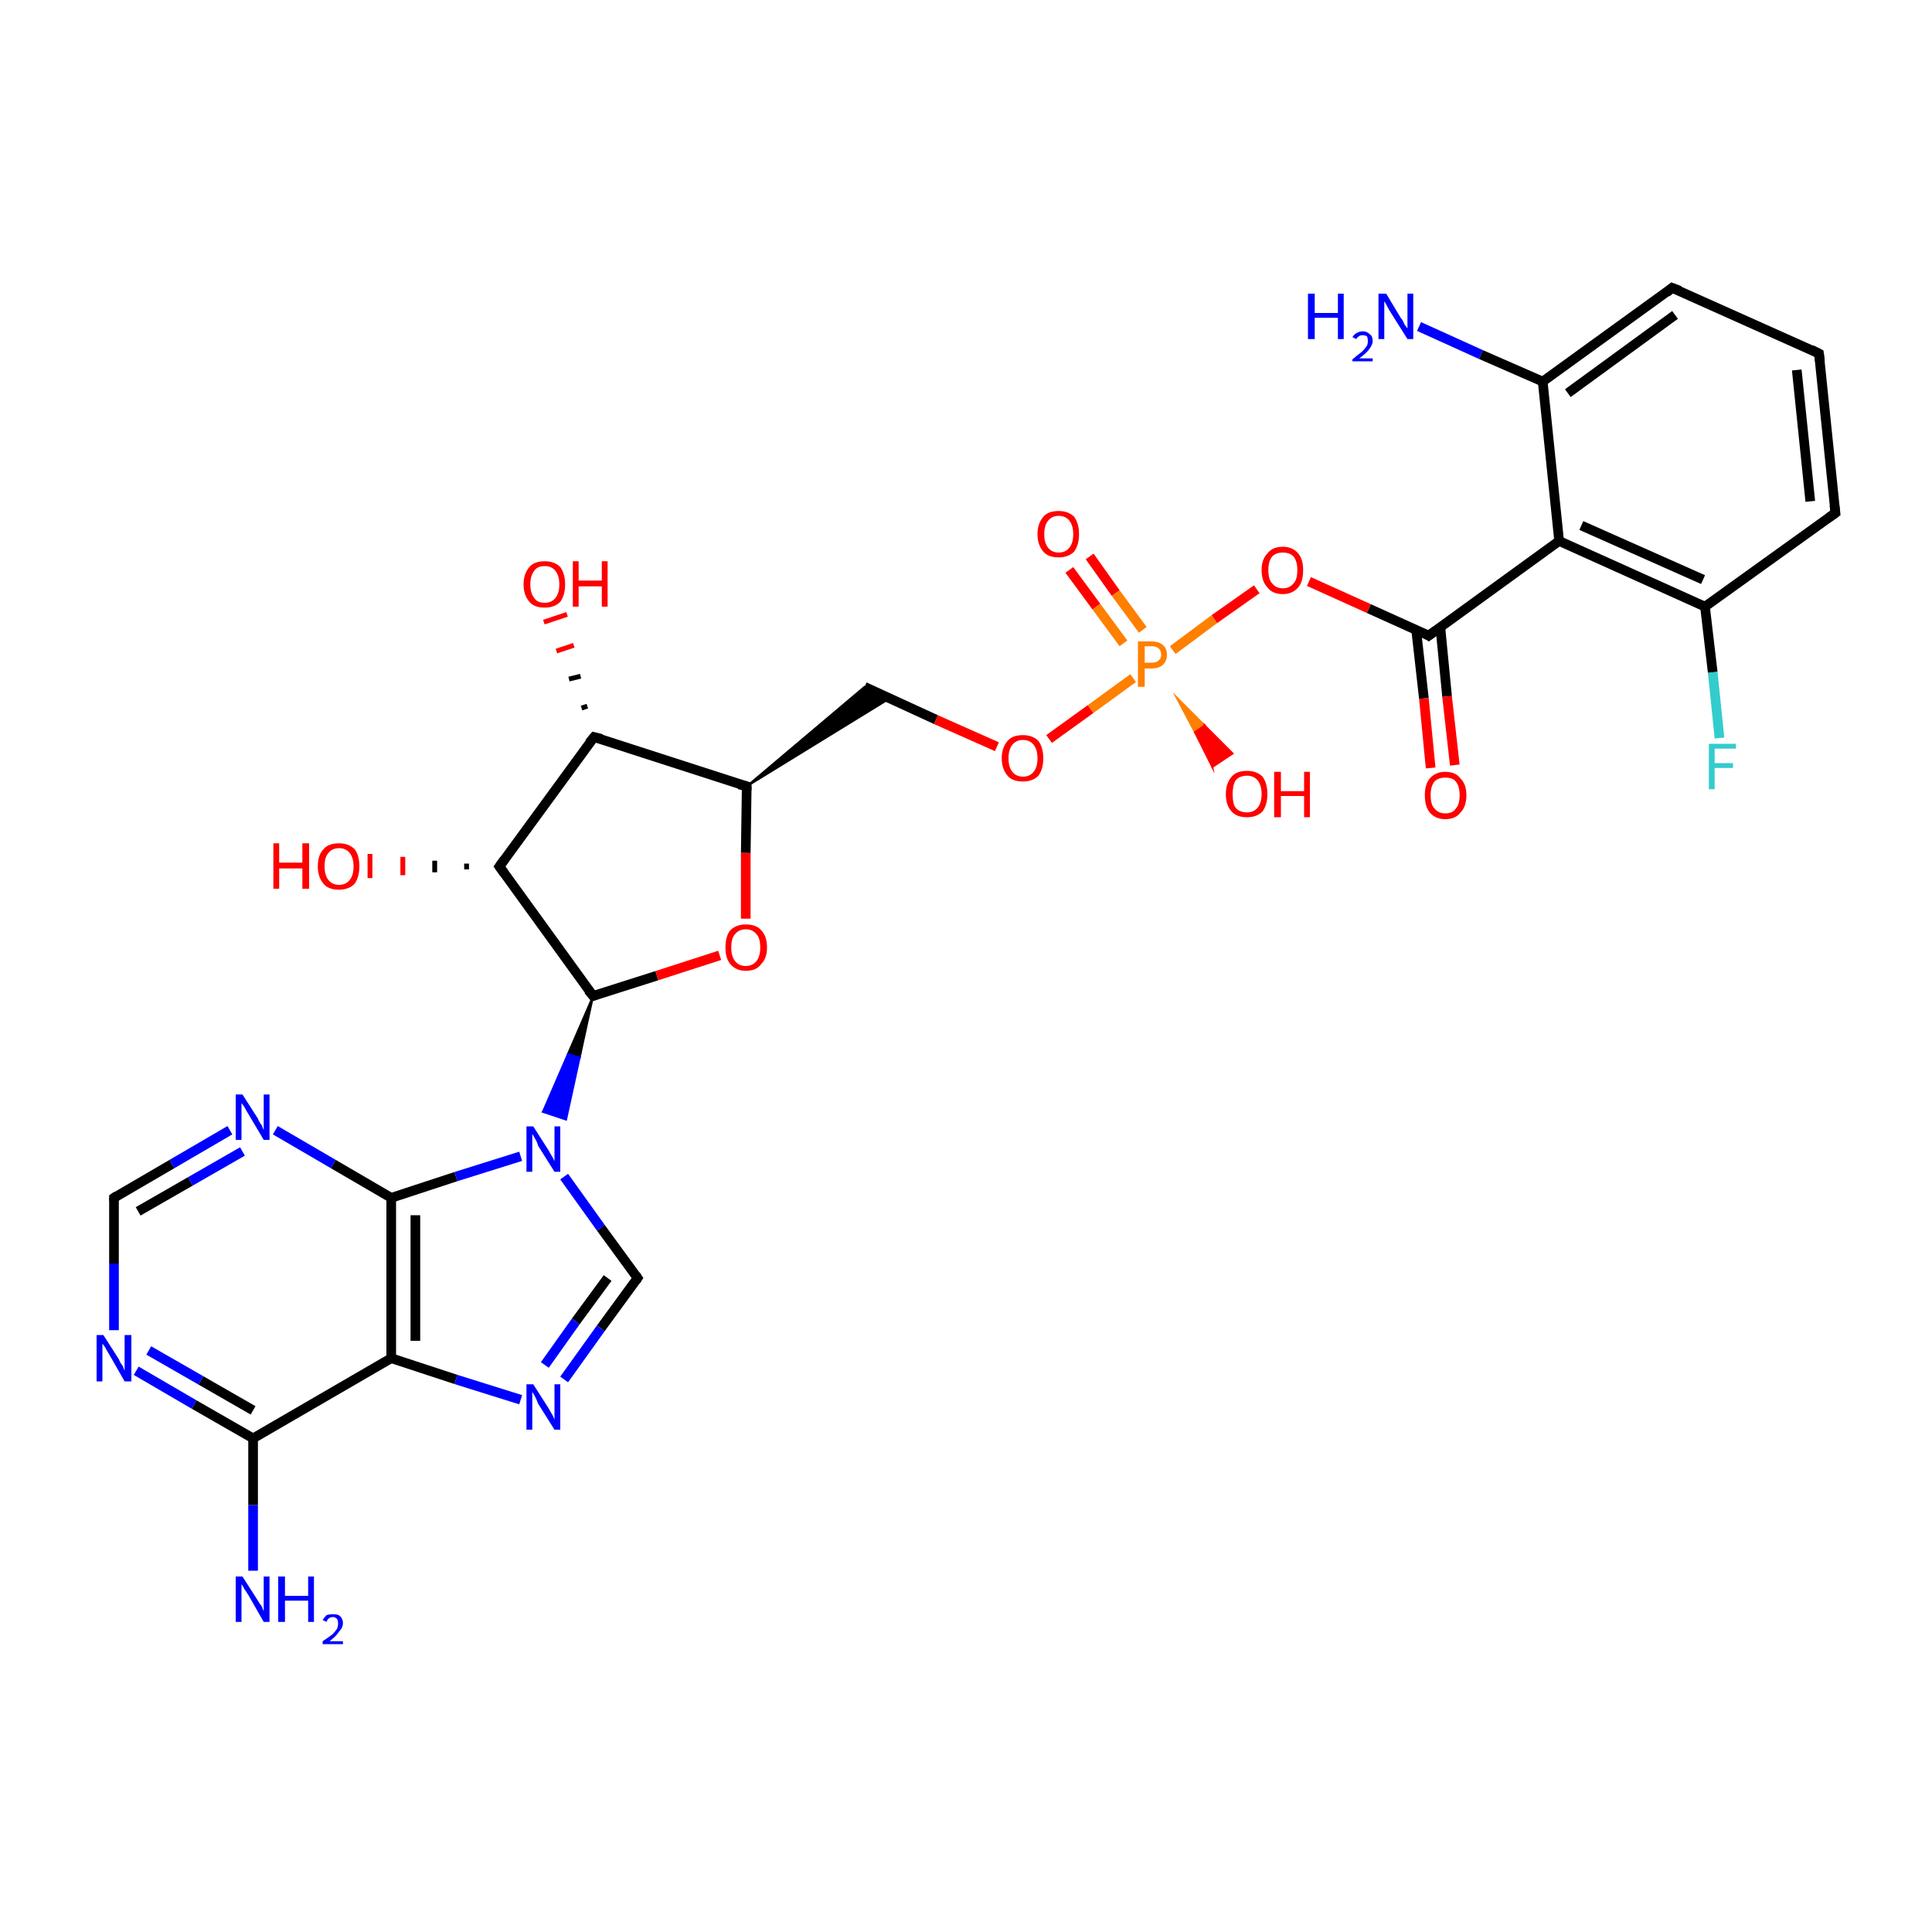 <?xml version='1.0' encoding='iso-8859-1'?>
<svg version='1.1' baseProfile='full'
              xmlns='http://www.w3.org/2000/svg'
                      xmlns:rdkit='http://www.rdkit.org/xml'
                      xmlns:xlink='http://www.w3.org/1999/xlink'
                  xml:space='preserve'
width='200px' height='200px' viewBox='0 0 200 200'>
<!-- END OF HEADER -->
<rect style='opacity:1.0;fill:#FFFFFF;stroke:none' width='200.0' height='200.0' x='0.0' y='0.0'> </rect>
<path class='bond-0 atom-0 atom-22' d='M 66.0,132.3 L 62.2,137.5' style='fill:none;fill-rule:evenodd;stroke:#000000;stroke-width:1.0px;stroke-linecap:butt;stroke-linejoin:miter;stroke-opacity:1' />
<path class='bond-0 atom-0 atom-22' d='M 62.2,137.5 L 58.4,142.8' style='fill:none;fill-rule:evenodd;stroke:#0000FF;stroke-width:1.0px;stroke-linecap:butt;stroke-linejoin:miter;stroke-opacity:1' />
<path class='bond-0 atom-0 atom-22' d='M 62.9,132.3 L 59.6,136.8' style='fill:none;fill-rule:evenodd;stroke:#000000;stroke-width:1.0px;stroke-linecap:butt;stroke-linejoin:miter;stroke-opacity:1' />
<path class='bond-0 atom-0 atom-22' d='M 59.6,136.8 L 56.4,141.3' style='fill:none;fill-rule:evenodd;stroke:#0000FF;stroke-width:1.0px;stroke-linecap:butt;stroke-linejoin:miter;stroke-opacity:1' />
<path class='bond-1 atom-0 atom-23' d='M 66.0,132.3 L 62.2,127.1' style='fill:none;fill-rule:evenodd;stroke:#000000;stroke-width:1.0px;stroke-linecap:butt;stroke-linejoin:miter;stroke-opacity:1' />
<path class='bond-1 atom-0 atom-23' d='M 62.2,127.1 L 58.4,121.8' style='fill:none;fill-rule:evenodd;stroke:#0000FF;stroke-width:1.0px;stroke-linecap:butt;stroke-linejoin:miter;stroke-opacity:1' />
<path class='bond-2 atom-1 atom-6' d='M 26.2,162.6 L 26.2,155.8' style='fill:none;fill-rule:evenodd;stroke:#0000FF;stroke-width:1.0px;stroke-linecap:butt;stroke-linejoin:miter;stroke-opacity:1' />
<path class='bond-2 atom-1 atom-6' d='M 26.2,155.8 L 26.2,148.9' style='fill:none;fill-rule:evenodd;stroke:#000000;stroke-width:1.0px;stroke-linecap:butt;stroke-linejoin:miter;stroke-opacity:1' />
<path class='bond-3 atom-2 atom-8' d='M 61.4,103.1 L 51.7,89.7' style='fill:none;fill-rule:evenodd;stroke:#000000;stroke-width:1.0px;stroke-linecap:butt;stroke-linejoin:miter;stroke-opacity:1' />
<path class='bond-4 atom-2 atom-23' d='M 61.4,103.1 L 60.0,109.5 L 58.8,109.1 Z' style='fill:#000000;fill-rule:evenodd;fill-opacity:1;stroke:#000000;stroke-width:0.2px;stroke-linecap:butt;stroke-linejoin:miter;stroke-miterlimit:10;stroke-opacity:1;' />
<path class='bond-4 atom-2 atom-23' d='M 60.0,109.5 L 56.2,115.1 L 58.6,115.9 Z' style='fill:#0000FF;fill-rule:evenodd;fill-opacity:1;stroke:#0000FF;stroke-width:0.2px;stroke-linecap:butt;stroke-linejoin:miter;stroke-miterlimit:10;stroke-opacity:1;' />
<path class='bond-4 atom-2 atom-23' d='M 60.0,109.5 L 58.8,109.1 L 56.2,115.1 Z' style='fill:#0000FF;fill-rule:evenodd;fill-opacity:1;stroke:#0000FF;stroke-width:0.2px;stroke-linecap:butt;stroke-linejoin:miter;stroke-miterlimit:10;stroke-opacity:1;' />
<path class='bond-5 atom-2 atom-31' d='M 61.4,103.1 L 68.0,101.0' style='fill:none;fill-rule:evenodd;stroke:#000000;stroke-width:1.0px;stroke-linecap:butt;stroke-linejoin:miter;stroke-opacity:1' />
<path class='bond-5 atom-2 atom-31' d='M 68.0,101.0 L 74.5,98.9' style='fill:none;fill-rule:evenodd;stroke:#FF0000;stroke-width:1.0px;stroke-linecap:butt;stroke-linejoin:miter;stroke-opacity:1' />
<path class='bond-6 atom-3 atom-4' d='M 77.3,81.4 L 89.5,71.1 L 92.1,72.3 Z' style='fill:#000000;fill-rule:evenodd;fill-opacity:1;stroke:#000000;stroke-width:0.2px;stroke-linecap:butt;stroke-linejoin:miter;stroke-miterlimit:10;stroke-opacity:1;' />
<path class='bond-7 atom-3 atom-7' d='M 77.3,81.4 L 61.5,76.3' style='fill:none;fill-rule:evenodd;stroke:#000000;stroke-width:1.0px;stroke-linecap:butt;stroke-linejoin:miter;stroke-opacity:1' />
<path class='bond-8 atom-3 atom-31' d='M 77.3,81.4 L 77.2,88.3' style='fill:none;fill-rule:evenodd;stroke:#000000;stroke-width:1.0px;stroke-linecap:butt;stroke-linejoin:miter;stroke-opacity:1' />
<path class='bond-8 atom-3 atom-31' d='M 77.2,88.3 L 77.2,95.1' style='fill:none;fill-rule:evenodd;stroke:#FF0000;stroke-width:1.0px;stroke-linecap:butt;stroke-linejoin:miter;stroke-opacity:1' />
<path class='bond-9 atom-4 atom-24' d='M 89.5,71.1 L 96.9,74.5' style='fill:none;fill-rule:evenodd;stroke:#000000;stroke-width:1.0px;stroke-linecap:butt;stroke-linejoin:miter;stroke-opacity:1' />
<path class='bond-9 atom-4 atom-24' d='M 96.9,74.5 L 103.2,77.3' style='fill:none;fill-rule:evenodd;stroke:#FF0000;stroke-width:1.0px;stroke-linecap:butt;stroke-linejoin:miter;stroke-opacity:1' />
<path class='bond-10 atom-5 atom-6' d='M 40.5,140.6 L 26.2,148.9' style='fill:none;fill-rule:evenodd;stroke:#000000;stroke-width:1.0px;stroke-linecap:butt;stroke-linejoin:miter;stroke-opacity:1' />
<path class='bond-11 atom-5 atom-9' d='M 40.5,140.6 L 40.5,124.0' style='fill:none;fill-rule:evenodd;stroke:#000000;stroke-width:1.0px;stroke-linecap:butt;stroke-linejoin:miter;stroke-opacity:1' />
<path class='bond-11 atom-5 atom-9' d='M 43.0,138.8 L 43.0,125.8' style='fill:none;fill-rule:evenodd;stroke:#000000;stroke-width:1.0px;stroke-linecap:butt;stroke-linejoin:miter;stroke-opacity:1' />
<path class='bond-12 atom-5 atom-22' d='M 40.5,140.6 L 47.2,142.8' style='fill:none;fill-rule:evenodd;stroke:#000000;stroke-width:1.0px;stroke-linecap:butt;stroke-linejoin:miter;stroke-opacity:1' />
<path class='bond-12 atom-5 atom-22' d='M 47.2,142.8 L 53.9,144.9' style='fill:none;fill-rule:evenodd;stroke:#0000FF;stroke-width:1.0px;stroke-linecap:butt;stroke-linejoin:miter;stroke-opacity:1' />
<path class='bond-13 atom-6 atom-20' d='M 26.2,148.9 L 20.1,145.4' style='fill:none;fill-rule:evenodd;stroke:#000000;stroke-width:1.0px;stroke-linecap:butt;stroke-linejoin:miter;stroke-opacity:1' />
<path class='bond-13 atom-6 atom-20' d='M 20.1,145.4 L 14.1,141.9' style='fill:none;fill-rule:evenodd;stroke:#0000FF;stroke-width:1.0px;stroke-linecap:butt;stroke-linejoin:miter;stroke-opacity:1' />
<path class='bond-13 atom-6 atom-20' d='M 26.2,146.0 L 20.8,142.9' style='fill:none;fill-rule:evenodd;stroke:#000000;stroke-width:1.0px;stroke-linecap:butt;stroke-linejoin:miter;stroke-opacity:1' />
<path class='bond-13 atom-6 atom-20' d='M 20.8,142.9 L 15.4,139.8' style='fill:none;fill-rule:evenodd;stroke:#0000FF;stroke-width:1.0px;stroke-linecap:butt;stroke-linejoin:miter;stroke-opacity:1' />
<path class='bond-14 atom-7 atom-8' d='M 61.5,76.3 L 51.7,89.7' style='fill:none;fill-rule:evenodd;stroke:#000000;stroke-width:1.0px;stroke-linecap:butt;stroke-linejoin:miter;stroke-opacity:1' />
<path class='bond-15 atom-7 atom-28' d='M 60.2,73.3 L 60.8,73.1' style='fill:none;fill-rule:evenodd;stroke:#000000;stroke-width:0.5px;stroke-linecap:butt;stroke-linejoin:miter;stroke-opacity:1' />
<path class='bond-15 atom-7 atom-28' d='M 58.9,70.3 L 60.1,70.0' style='fill:none;fill-rule:evenodd;stroke:#000000;stroke-width:0.5px;stroke-linecap:butt;stroke-linejoin:miter;stroke-opacity:1' />
<path class='bond-15 atom-7 atom-28' d='M 57.6,67.4 L 59.4,66.8' style='fill:none;fill-rule:evenodd;stroke:#FF0000;stroke-width:0.5px;stroke-linecap:butt;stroke-linejoin:miter;stroke-opacity:1' />
<path class='bond-15 atom-7 atom-28' d='M 56.3,64.4 L 58.7,63.6' style='fill:none;fill-rule:evenodd;stroke:#FF0000;stroke-width:0.5px;stroke-linecap:butt;stroke-linejoin:miter;stroke-opacity:1' />
<path class='bond-16 atom-8 atom-29' d='M 48.3,90.0 L 48.3,89.4' style='fill:none;fill-rule:evenodd;stroke:#000000;stroke-width:0.5px;stroke-linecap:butt;stroke-linejoin:miter;stroke-opacity:1' />
<path class='bond-16 atom-8 atom-29' d='M 45.0,90.3 L 45.0,89.1' style='fill:none;fill-rule:evenodd;stroke:#000000;stroke-width:0.5px;stroke-linecap:butt;stroke-linejoin:miter;stroke-opacity:1' />
<path class='bond-16 atom-8 atom-29' d='M 41.7,90.6 L 41.7,88.7' style='fill:none;fill-rule:evenodd;stroke:#FF0000;stroke-width:0.5px;stroke-linecap:butt;stroke-linejoin:miter;stroke-opacity:1' />
<path class='bond-16 atom-8 atom-29' d='M 38.3,90.9 L 38.3,88.4' style='fill:none;fill-rule:evenodd;stroke:#FF0000;stroke-width:0.5px;stroke-linecap:butt;stroke-linejoin:miter;stroke-opacity:1' />
<path class='bond-17 atom-9 atom-19' d='M 40.5,124.0 L 34.5,120.5' style='fill:none;fill-rule:evenodd;stroke:#000000;stroke-width:1.0px;stroke-linecap:butt;stroke-linejoin:miter;stroke-opacity:1' />
<path class='bond-17 atom-9 atom-19' d='M 34.5,120.5 L 28.5,117.0' style='fill:none;fill-rule:evenodd;stroke:#0000FF;stroke-width:1.0px;stroke-linecap:butt;stroke-linejoin:miter;stroke-opacity:1' />
<path class='bond-18 atom-9 atom-23' d='M 40.5,124.0 L 47.2,121.8' style='fill:none;fill-rule:evenodd;stroke:#000000;stroke-width:1.0px;stroke-linecap:butt;stroke-linejoin:miter;stroke-opacity:1' />
<path class='bond-18 atom-9 atom-23' d='M 47.2,121.8 L 53.9,119.7' style='fill:none;fill-rule:evenodd;stroke:#0000FF;stroke-width:1.0px;stroke-linecap:butt;stroke-linejoin:miter;stroke-opacity:1' />
<path class='bond-19 atom-10 atom-19' d='M 11.8,124.0 L 17.8,120.5' style='fill:none;fill-rule:evenodd;stroke:#000000;stroke-width:1.0px;stroke-linecap:butt;stroke-linejoin:miter;stroke-opacity:1' />
<path class='bond-19 atom-10 atom-19' d='M 17.8,120.5 L 23.8,117.0' style='fill:none;fill-rule:evenodd;stroke:#0000FF;stroke-width:1.0px;stroke-linecap:butt;stroke-linejoin:miter;stroke-opacity:1' />
<path class='bond-19 atom-10 atom-19' d='M 14.3,125.4 L 19.7,122.3' style='fill:none;fill-rule:evenodd;stroke:#000000;stroke-width:1.0px;stroke-linecap:butt;stroke-linejoin:miter;stroke-opacity:1' />
<path class='bond-19 atom-10 atom-19' d='M 19.7,122.3 L 25.1,119.2' style='fill:none;fill-rule:evenodd;stroke:#0000FF;stroke-width:1.0px;stroke-linecap:butt;stroke-linejoin:miter;stroke-opacity:1' />
<path class='bond-20 atom-10 atom-20' d='M 11.8,124.0 L 11.8,130.8' style='fill:none;fill-rule:evenodd;stroke:#000000;stroke-width:1.0px;stroke-linecap:butt;stroke-linejoin:miter;stroke-opacity:1' />
<path class='bond-20 atom-10 atom-20' d='M 11.8,130.8 L 11.8,137.7' style='fill:none;fill-rule:evenodd;stroke:#0000FF;stroke-width:1.0px;stroke-linecap:butt;stroke-linejoin:miter;stroke-opacity:1' />
<path class='bond-21 atom-11 atom-12' d='M 147.9,65.8 L 161.4,56.0' style='fill:none;fill-rule:evenodd;stroke:#000000;stroke-width:1.0px;stroke-linecap:butt;stroke-linejoin:miter;stroke-opacity:1' />
<path class='bond-22 atom-11 atom-26' d='M 147.9,65.8 L 141.7,63.0' style='fill:none;fill-rule:evenodd;stroke:#000000;stroke-width:1.0px;stroke-linecap:butt;stroke-linejoin:miter;stroke-opacity:1' />
<path class='bond-22 atom-11 atom-26' d='M 141.7,63.0 L 135.5,60.2' style='fill:none;fill-rule:evenodd;stroke:#FF0000;stroke-width:1.0px;stroke-linecap:butt;stroke-linejoin:miter;stroke-opacity:1' />
<path class='bond-23 atom-11 atom-30' d='M 146.6,65.2 L 147.4,72.3' style='fill:none;fill-rule:evenodd;stroke:#000000;stroke-width:1.0px;stroke-linecap:butt;stroke-linejoin:miter;stroke-opacity:1' />
<path class='bond-23 atom-11 atom-30' d='M 147.4,72.3 L 148.1,79.5' style='fill:none;fill-rule:evenodd;stroke:#FF0000;stroke-width:1.0px;stroke-linecap:butt;stroke-linejoin:miter;stroke-opacity:1' />
<path class='bond-23 atom-11 atom-30' d='M 149.1,64.9 L 149.8,72.1' style='fill:none;fill-rule:evenodd;stroke:#000000;stroke-width:1.0px;stroke-linecap:butt;stroke-linejoin:miter;stroke-opacity:1' />
<path class='bond-23 atom-11 atom-30' d='M 149.8,72.1 L 150.6,79.2' style='fill:none;fill-rule:evenodd;stroke:#FF0000;stroke-width:1.0px;stroke-linecap:butt;stroke-linejoin:miter;stroke-opacity:1' />
<path class='bond-24 atom-12 atom-13' d='M 161.4,56.0 L 176.5,62.8' style='fill:none;fill-rule:evenodd;stroke:#000000;stroke-width:1.0px;stroke-linecap:butt;stroke-linejoin:miter;stroke-opacity:1' />
<path class='bond-24 atom-12 atom-13' d='M 163.7,54.4 L 176.3,60.0' style='fill:none;fill-rule:evenodd;stroke:#000000;stroke-width:1.0px;stroke-linecap:butt;stroke-linejoin:miter;stroke-opacity:1' />
<path class='bond-25 atom-12 atom-17' d='M 161.4,56.0 L 159.7,39.5' style='fill:none;fill-rule:evenodd;stroke:#000000;stroke-width:1.0px;stroke-linecap:butt;stroke-linejoin:miter;stroke-opacity:1' />
<path class='bond-26 atom-13 atom-14' d='M 176.5,62.8 L 190.0,53.1' style='fill:none;fill-rule:evenodd;stroke:#000000;stroke-width:1.0px;stroke-linecap:butt;stroke-linejoin:miter;stroke-opacity:1' />
<path class='bond-27 atom-13 atom-18' d='M 176.5,62.8 L 177.3,69.6' style='fill:none;fill-rule:evenodd;stroke:#000000;stroke-width:1.0px;stroke-linecap:butt;stroke-linejoin:miter;stroke-opacity:1' />
<path class='bond-27 atom-13 atom-18' d='M 177.3,69.6 L 178.0,76.4' style='fill:none;fill-rule:evenodd;stroke:#33CCCC;stroke-width:1.0px;stroke-linecap:butt;stroke-linejoin:miter;stroke-opacity:1' />
<path class='bond-28 atom-14 atom-15' d='M 190.0,53.1 L 188.3,36.6' style='fill:none;fill-rule:evenodd;stroke:#000000;stroke-width:1.0px;stroke-linecap:butt;stroke-linejoin:miter;stroke-opacity:1' />
<path class='bond-28 atom-14 atom-15' d='M 187.4,51.9 L 186.0,38.3' style='fill:none;fill-rule:evenodd;stroke:#000000;stroke-width:1.0px;stroke-linecap:butt;stroke-linejoin:miter;stroke-opacity:1' />
<path class='bond-29 atom-15 atom-16' d='M 188.3,36.6 L 173.1,29.8' style='fill:none;fill-rule:evenodd;stroke:#000000;stroke-width:1.0px;stroke-linecap:butt;stroke-linejoin:miter;stroke-opacity:1' />
<path class='bond-30 atom-16 atom-17' d='M 173.1,29.8 L 159.7,39.5' style='fill:none;fill-rule:evenodd;stroke:#000000;stroke-width:1.0px;stroke-linecap:butt;stroke-linejoin:miter;stroke-opacity:1' />
<path class='bond-30 atom-16 atom-17' d='M 173.4,32.6 L 162.3,40.7' style='fill:none;fill-rule:evenodd;stroke:#000000;stroke-width:1.0px;stroke-linecap:butt;stroke-linejoin:miter;stroke-opacity:1' />
<path class='bond-31 atom-17 atom-21' d='M 159.7,39.5 L 153.3,36.7' style='fill:none;fill-rule:evenodd;stroke:#000000;stroke-width:1.0px;stroke-linecap:butt;stroke-linejoin:miter;stroke-opacity:1' />
<path class='bond-31 atom-17 atom-21' d='M 153.3,36.7 L 146.9,33.8' style='fill:none;fill-rule:evenodd;stroke:#0000FF;stroke-width:1.0px;stroke-linecap:butt;stroke-linejoin:miter;stroke-opacity:1' />
<path class='bond-32 atom-24 atom-32' d='M 108.6,76.5 L 112.9,73.4' style='fill:none;fill-rule:evenodd;stroke:#FF0000;stroke-width:1.0px;stroke-linecap:butt;stroke-linejoin:miter;stroke-opacity:1' />
<path class='bond-32 atom-24 atom-32' d='M 112.9,73.4 L 117.3,70.2' style='fill:none;fill-rule:evenodd;stroke:#FF7F00;stroke-width:1.0px;stroke-linecap:butt;stroke-linejoin:miter;stroke-opacity:1' />
<path class='bond-33 atom-32 atom-25' d='M 121.8,72.2 L 124.7,75.1 L 123.7,75.8 Z' style='fill:#FF7F00;fill-rule:evenodd;fill-opacity:1;stroke:#FF7F00;stroke-width:0.2px;stroke-linecap:butt;stroke-linejoin:miter;stroke-miterlimit:10;stroke-opacity:1;' />
<path class='bond-33 atom-32 atom-25' d='M 124.7,75.1 L 125.5,79.4 L 127.6,78.0 Z' style='fill:#FF0000;fill-rule:evenodd;fill-opacity:1;stroke:#FF0000;stroke-width:0.2px;stroke-linecap:butt;stroke-linejoin:miter;stroke-miterlimit:10;stroke-opacity:1;' />
<path class='bond-33 atom-32 atom-25' d='M 124.7,75.1 L 123.7,75.8 L 125.5,79.4 Z' style='fill:#FF0000;fill-rule:evenodd;fill-opacity:1;stroke:#FF0000;stroke-width:0.2px;stroke-linecap:butt;stroke-linejoin:miter;stroke-miterlimit:10;stroke-opacity:1;' />
<path class='bond-34 atom-26 atom-32' d='M 130.1,61.0 L 125.7,64.1' style='fill:none;fill-rule:evenodd;stroke:#FF0000;stroke-width:1.0px;stroke-linecap:butt;stroke-linejoin:miter;stroke-opacity:1' />
<path class='bond-34 atom-26 atom-32' d='M 125.7,64.1 L 121.4,67.3' style='fill:none;fill-rule:evenodd;stroke:#FF7F00;stroke-width:1.0px;stroke-linecap:butt;stroke-linejoin:miter;stroke-opacity:1' />
<path class='bond-35 atom-27 atom-32' d='M 112.8,57.6 L 115.5,61.4' style='fill:none;fill-rule:evenodd;stroke:#FF0000;stroke-width:1.0px;stroke-linecap:butt;stroke-linejoin:miter;stroke-opacity:1' />
<path class='bond-35 atom-27 atom-32' d='M 115.5,61.4 L 118.3,65.2' style='fill:none;fill-rule:evenodd;stroke:#FF7F00;stroke-width:1.0px;stroke-linecap:butt;stroke-linejoin:miter;stroke-opacity:1' />
<path class='bond-35 atom-27 atom-32' d='M 110.7,59.0 L 113.5,62.8' style='fill:none;fill-rule:evenodd;stroke:#FF0000;stroke-width:1.0px;stroke-linecap:butt;stroke-linejoin:miter;stroke-opacity:1' />
<path class='bond-35 atom-27 atom-32' d='M 113.5,62.8 L 116.3,66.6' style='fill:none;fill-rule:evenodd;stroke:#FF7F00;stroke-width:1.0px;stroke-linecap:butt;stroke-linejoin:miter;stroke-opacity:1' />
<path d='M 65.8,132.6 L 66.0,132.3 L 65.8,132.0' style='fill:none;stroke:#000000;stroke-width:1.0px;stroke-linecap:butt;stroke-linejoin:miter;stroke-miterlimit:10;stroke-opacity:1;' />
<path d='M 60.9,102.5 L 61.4,103.1 L 61.7,103.0' style='fill:none;stroke:#000000;stroke-width:1.0px;stroke-linecap:butt;stroke-linejoin:miter;stroke-miterlimit:10;stroke-opacity:1;' />
<path d='M 76.5,81.2 L 77.3,81.4 L 77.3,81.8' style='fill:none;stroke:#000000;stroke-width:1.0px;stroke-linecap:butt;stroke-linejoin:miter;stroke-miterlimit:10;stroke-opacity:1;' />
<path d='M 62.3,76.5 L 61.5,76.3 L 61.0,76.9' style='fill:none;stroke:#000000;stroke-width:1.0px;stroke-linecap:butt;stroke-linejoin:miter;stroke-miterlimit:10;stroke-opacity:1;' />
<path d='M 52.2,90.4 L 51.7,89.7 L 52.2,89.0' style='fill:none;stroke:#000000;stroke-width:1.0px;stroke-linecap:butt;stroke-linejoin:miter;stroke-miterlimit:10;stroke-opacity:1;' />
<path d='M 12.1,123.8 L 11.8,124.0 L 11.8,124.3' style='fill:none;stroke:#000000;stroke-width:1.0px;stroke-linecap:butt;stroke-linejoin:miter;stroke-miterlimit:10;stroke-opacity:1;' />
<path d='M 148.6,65.3 L 147.9,65.8 L 147.6,65.6' style='fill:none;stroke:#000000;stroke-width:1.0px;stroke-linecap:butt;stroke-linejoin:miter;stroke-miterlimit:10;stroke-opacity:1;' />
<path d='M 189.3,53.6 L 190.0,53.1 L 189.9,52.3' style='fill:none;stroke:#000000;stroke-width:1.0px;stroke-linecap:butt;stroke-linejoin:miter;stroke-miterlimit:10;stroke-opacity:1;' />
<path d='M 188.4,37.4 L 188.3,36.6 L 187.5,36.2' style='fill:none;stroke:#000000;stroke-width:1.0px;stroke-linecap:butt;stroke-linejoin:miter;stroke-miterlimit:10;stroke-opacity:1;' />
<path d='M 173.9,30.1 L 173.1,29.8 L 172.5,30.3' style='fill:none;stroke:#000000;stroke-width:1.0px;stroke-linecap:butt;stroke-linejoin:miter;stroke-miterlimit:10;stroke-opacity:1;' />
<path class='atom-1' d='M 25.1 163.2
L 26.7 165.7
Q 26.8 165.9, 27.1 166.3
Q 27.3 166.8, 27.3 166.8
L 27.3 163.2
L 27.9 163.2
L 27.9 167.9
L 27.3 167.9
L 25.7 165.1
Q 25.5 164.8, 25.3 164.5
Q 25.1 164.1, 25.0 164.0
L 25.0 167.9
L 24.4 167.9
L 24.4 163.2
L 25.1 163.2
' fill='#0000FF'/>
<path class='atom-1' d='M 28.8 163.2
L 29.5 163.2
L 29.5 165.2
L 31.9 165.2
L 31.9 163.2
L 32.5 163.2
L 32.5 167.9
L 31.9 167.9
L 31.9 165.7
L 29.5 165.7
L 29.5 167.9
L 28.8 167.9
L 28.8 163.2
' fill='#0000FF'/>
<path class='atom-1' d='M 33.4 167.7
Q 33.6 167.4, 33.8 167.2
Q 34.1 167.1, 34.5 167.1
Q 35.0 167.1, 35.2 167.3
Q 35.5 167.6, 35.5 168.0
Q 35.5 168.5, 35.1 168.9
Q 34.8 169.4, 34.1 169.9
L 35.5 169.9
L 35.5 170.2
L 33.4 170.2
L 33.4 169.9
Q 34.0 169.5, 34.4 169.2
Q 34.7 168.9, 34.9 168.6
Q 35.0 168.3, 35.0 168.1
Q 35.0 167.8, 34.9 167.6
Q 34.7 167.4, 34.5 167.4
Q 34.2 167.4, 34.1 167.5
Q 33.9 167.6, 33.8 167.9
L 33.4 167.7
' fill='#0000FF'/>
<path class='atom-18' d='M 176.9 77.0
L 179.7 77.0
L 179.7 77.5
L 177.5 77.5
L 177.5 79.0
L 179.4 79.0
L 179.4 79.5
L 177.5 79.5
L 177.5 81.7
L 176.9 81.7
L 176.9 77.0
' fill='#33CCCC'/>
<path class='atom-19' d='M 25.1 113.3
L 26.7 115.8
Q 26.8 116.1, 27.1 116.5
Q 27.3 117.0, 27.3 117.0
L 27.3 113.3
L 27.9 113.3
L 27.9 118.0
L 27.3 118.0
L 25.7 115.3
Q 25.5 115.0, 25.3 114.6
Q 25.1 114.3, 25.0 114.2
L 25.0 118.0
L 24.4 118.0
L 24.4 113.3
L 25.1 113.3
' fill='#0000FF'/>
<path class='atom-20' d='M 10.7 138.2
L 12.3 140.7
Q 12.4 141.0, 12.7 141.4
Q 12.9 141.9, 12.9 141.9
L 12.9 138.2
L 13.6 138.2
L 13.6 143.0
L 12.9 143.0
L 11.3 140.2
Q 11.1 139.9, 10.9 139.5
Q 10.7 139.2, 10.6 139.1
L 10.6 143.0
L 10.0 143.0
L 10.0 138.2
L 10.7 138.2
' fill='#0000FF'/>
<path class='atom-21' d='M 135.4 30.4
L 136.1 30.4
L 136.1 32.4
L 138.5 32.4
L 138.5 30.4
L 139.1 30.4
L 139.1 35.1
L 138.5 35.1
L 138.5 32.9
L 136.1 32.9
L 136.1 35.1
L 135.4 35.1
L 135.4 30.4
' fill='#0000FF'/>
<path class='atom-21' d='M 140.0 34.9
Q 140.2 34.6, 140.4 34.5
Q 140.7 34.3, 141.1 34.3
Q 141.5 34.3, 141.8 34.6
Q 142.1 34.8, 142.1 35.3
Q 142.1 35.7, 141.7 36.2
Q 141.4 36.6, 140.7 37.1
L 142.1 37.1
L 142.1 37.4
L 140.0 37.4
L 140.0 37.2
Q 140.6 36.7, 141.0 36.4
Q 141.3 36.1, 141.5 35.8
Q 141.6 35.6, 141.6 35.3
Q 141.6 35.0, 141.5 34.8
Q 141.3 34.7, 141.1 34.7
Q 140.8 34.7, 140.7 34.8
Q 140.5 34.9, 140.4 35.1
L 140.0 34.9
' fill='#0000FF'/>
<path class='atom-21' d='M 143.5 30.4
L 145.0 32.9
Q 145.2 33.1, 145.4 33.6
Q 145.7 34.0, 145.7 34.0
L 145.7 30.4
L 146.3 30.4
L 146.3 35.1
L 145.7 35.1
L 144.0 32.4
Q 143.8 32.1, 143.6 31.7
Q 143.4 31.3, 143.3 31.2
L 143.3 35.1
L 142.7 35.1
L 142.7 30.4
L 143.5 30.4
' fill='#0000FF'/>
<path class='atom-22' d='M 55.2 143.3
L 56.8 145.8
Q 56.9 146.0, 57.2 146.5
Q 57.4 146.9, 57.4 147.0
L 57.4 143.3
L 58.0 143.3
L 58.0 148.0
L 57.4 148.0
L 55.7 145.3
Q 55.6 145.0, 55.4 144.6
Q 55.2 144.2, 55.1 144.1
L 55.1 148.0
L 54.5 148.0
L 54.5 143.3
L 55.2 143.3
' fill='#0000FF'/>
<path class='atom-23' d='M 55.2 116.6
L 56.8 119.1
Q 56.9 119.3, 57.2 119.8
Q 57.4 120.2, 57.4 120.2
L 57.4 116.6
L 58.0 116.6
L 58.0 121.3
L 57.4 121.3
L 55.7 118.6
Q 55.6 118.2, 55.4 117.9
Q 55.2 117.5, 55.1 117.4
L 55.1 121.3
L 54.5 121.3
L 54.5 116.6
L 55.2 116.6
' fill='#0000FF'/>
<path class='atom-24' d='M 103.7 78.5
Q 103.7 77.4, 104.3 76.7
Q 104.8 76.1, 105.9 76.1
Q 106.9 76.1, 107.5 76.7
Q 108.0 77.4, 108.0 78.5
Q 108.0 79.6, 107.5 80.3
Q 106.9 80.9, 105.9 80.9
Q 104.8 80.9, 104.3 80.3
Q 103.7 79.6, 103.7 78.5
M 105.9 80.4
Q 106.6 80.4, 107.0 79.9
Q 107.4 79.4, 107.4 78.5
Q 107.4 77.6, 107.0 77.1
Q 106.6 76.6, 105.9 76.6
Q 105.2 76.6, 104.8 77.1
Q 104.4 77.6, 104.4 78.5
Q 104.4 79.4, 104.8 79.9
Q 105.2 80.4, 105.9 80.4
' fill='#FF0000'/>
<path class='atom-25' d='M 126.9 82.2
Q 126.9 81.1, 127.5 80.4
Q 128.0 79.8, 129.1 79.8
Q 130.1 79.8, 130.7 80.4
Q 131.2 81.1, 131.2 82.2
Q 131.2 83.3, 130.7 84.0
Q 130.1 84.6, 129.1 84.6
Q 128.0 84.6, 127.5 84.0
Q 126.9 83.4, 126.9 82.2
M 129.1 84.1
Q 129.8 84.1, 130.2 83.6
Q 130.6 83.1, 130.6 82.2
Q 130.6 81.3, 130.2 80.8
Q 129.8 80.3, 129.1 80.3
Q 128.3 80.3, 127.9 80.8
Q 127.6 81.3, 127.6 82.2
Q 127.6 83.2, 127.9 83.6
Q 128.3 84.1, 129.1 84.1
' fill='#FF0000'/>
<path class='atom-25' d='M 131.9 79.9
L 132.6 79.9
L 132.6 81.9
L 135.0 81.9
L 135.0 79.9
L 135.6 79.9
L 135.6 84.6
L 135.0 84.6
L 135.0 82.4
L 132.6 82.4
L 132.6 84.6
L 131.9 84.6
L 131.9 79.9
' fill='#FF0000'/>
<path class='atom-26' d='M 130.6 59.0
Q 130.6 57.9, 131.2 57.3
Q 131.7 56.6, 132.8 56.6
Q 133.8 56.6, 134.4 57.3
Q 134.9 57.9, 134.9 59.0
Q 134.9 60.2, 134.4 60.8
Q 133.8 61.5, 132.8 61.5
Q 131.7 61.5, 131.2 60.8
Q 130.6 60.2, 130.6 59.0
M 132.8 60.9
Q 133.5 60.9, 133.9 60.4
Q 134.3 60.0, 134.3 59.0
Q 134.3 58.1, 133.9 57.6
Q 133.5 57.2, 132.8 57.2
Q 132.1 57.2, 131.7 57.6
Q 131.3 58.1, 131.3 59.0
Q 131.3 60.0, 131.7 60.4
Q 132.1 60.9, 132.8 60.9
' fill='#FF0000'/>
<path class='atom-27' d='M 107.4 55.3
Q 107.4 54.2, 108.0 53.5
Q 108.5 52.9, 109.6 52.9
Q 110.6 52.9, 111.2 53.5
Q 111.7 54.2, 111.7 55.3
Q 111.7 56.4, 111.2 57.1
Q 110.6 57.7, 109.6 57.7
Q 108.5 57.7, 108.0 57.1
Q 107.4 56.4, 107.4 55.3
M 109.6 57.2
Q 110.3 57.2, 110.7 56.7
Q 111.1 56.2, 111.1 55.3
Q 111.1 54.4, 110.7 53.9
Q 110.3 53.4, 109.6 53.4
Q 108.9 53.4, 108.5 53.9
Q 108.1 54.4, 108.1 55.3
Q 108.1 56.2, 108.5 56.7
Q 108.9 57.2, 109.6 57.2
' fill='#FF0000'/>
<path class='atom-28' d='M 54.2 60.5
Q 54.2 59.4, 54.8 58.7
Q 55.3 58.1, 56.4 58.1
Q 57.4 58.1, 58.0 58.7
Q 58.5 59.4, 58.5 60.5
Q 58.5 61.6, 58.0 62.3
Q 57.4 62.9, 56.4 62.9
Q 55.3 62.9, 54.8 62.3
Q 54.2 61.6, 54.2 60.5
M 56.4 62.4
Q 57.1 62.4, 57.5 61.9
Q 57.9 61.4, 57.9 60.5
Q 57.9 59.6, 57.5 59.1
Q 57.1 58.6, 56.4 58.6
Q 55.6 58.6, 55.3 59.1
Q 54.9 59.6, 54.9 60.5
Q 54.9 61.4, 55.3 61.9
Q 55.6 62.4, 56.4 62.4
' fill='#FF0000'/>
<path class='atom-28' d='M 59.3 58.1
L 59.9 58.1
L 59.9 60.1
L 62.3 60.1
L 62.3 58.1
L 62.9 58.1
L 62.9 62.8
L 62.3 62.8
L 62.3 60.7
L 59.9 60.7
L 59.9 62.8
L 59.3 62.8
L 59.3 58.1
' fill='#FF0000'/>
<path class='atom-29' d='M 28.3 87.3
L 28.9 87.3
L 28.9 89.3
L 31.3 89.3
L 31.3 87.3
L 32.0 87.3
L 32.0 92.0
L 31.3 92.0
L 31.3 89.9
L 28.9 89.9
L 28.9 92.0
L 28.3 92.0
L 28.3 87.3
' fill='#FF0000'/>
<path class='atom-29' d='M 32.9 89.7
Q 32.9 88.5, 33.5 87.9
Q 34.0 87.3, 35.1 87.3
Q 36.1 87.3, 36.7 87.9
Q 37.2 88.5, 37.2 89.7
Q 37.2 90.8, 36.7 91.5
Q 36.1 92.1, 35.1 92.1
Q 34.0 92.1, 33.5 91.5
Q 32.9 90.8, 32.9 89.7
M 35.1 91.6
Q 35.8 91.6, 36.2 91.1
Q 36.6 90.6, 36.6 89.7
Q 36.6 88.8, 36.2 88.3
Q 35.8 87.8, 35.1 87.8
Q 34.4 87.8, 34.0 88.3
Q 33.6 88.7, 33.6 89.7
Q 33.6 90.6, 34.0 91.1
Q 34.4 91.6, 35.1 91.6
' fill='#FF0000'/>
<path class='atom-30' d='M 147.5 82.3
Q 147.5 81.2, 148.0 80.6
Q 148.6 79.9, 149.6 79.9
Q 150.7 79.9, 151.2 80.6
Q 151.8 81.2, 151.8 82.3
Q 151.8 83.5, 151.2 84.1
Q 150.7 84.8, 149.6 84.8
Q 148.6 84.8, 148.0 84.1
Q 147.5 83.5, 147.5 82.3
M 149.6 84.2
Q 150.4 84.2, 150.7 83.7
Q 151.1 83.3, 151.1 82.3
Q 151.1 81.4, 150.7 80.9
Q 150.4 80.5, 149.6 80.5
Q 148.9 80.5, 148.5 80.9
Q 148.1 81.4, 148.1 82.3
Q 148.1 83.3, 148.5 83.7
Q 148.9 84.2, 149.6 84.2
' fill='#FF0000'/>
<path class='atom-31' d='M 75.1 98.1
Q 75.1 96.9, 75.6 96.3
Q 76.2 95.7, 77.2 95.7
Q 78.3 95.7, 78.8 96.3
Q 79.4 96.9, 79.4 98.1
Q 79.4 99.2, 78.8 99.8
Q 78.3 100.5, 77.2 100.5
Q 76.2 100.5, 75.6 99.8
Q 75.1 99.2, 75.1 98.1
M 77.2 100.0
Q 77.9 100.0, 78.3 99.5
Q 78.7 99.0, 78.7 98.1
Q 78.7 97.1, 78.3 96.7
Q 77.9 96.2, 77.2 96.2
Q 76.5 96.2, 76.1 96.7
Q 75.7 97.1, 75.7 98.1
Q 75.7 99.0, 76.1 99.5
Q 76.5 100.0, 77.2 100.0
' fill='#FF0000'/>
<path class='atom-32' d='M 119.2 66.4
Q 120.0 66.4, 120.4 66.8
Q 120.8 67.1, 120.8 67.8
Q 120.8 68.4, 120.4 68.8
Q 120.0 69.2, 119.2 69.2
L 118.5 69.2
L 118.5 71.1
L 117.8 71.1
L 117.8 66.4
L 119.2 66.4
M 119.2 68.6
Q 119.7 68.6, 119.9 68.4
Q 120.2 68.2, 120.2 67.8
Q 120.2 67.3, 119.9 67.1
Q 119.7 66.9, 119.2 66.9
L 118.5 66.9
L 118.5 68.6
L 119.2 68.6
' fill='#FF7F00'/>
</svg>

